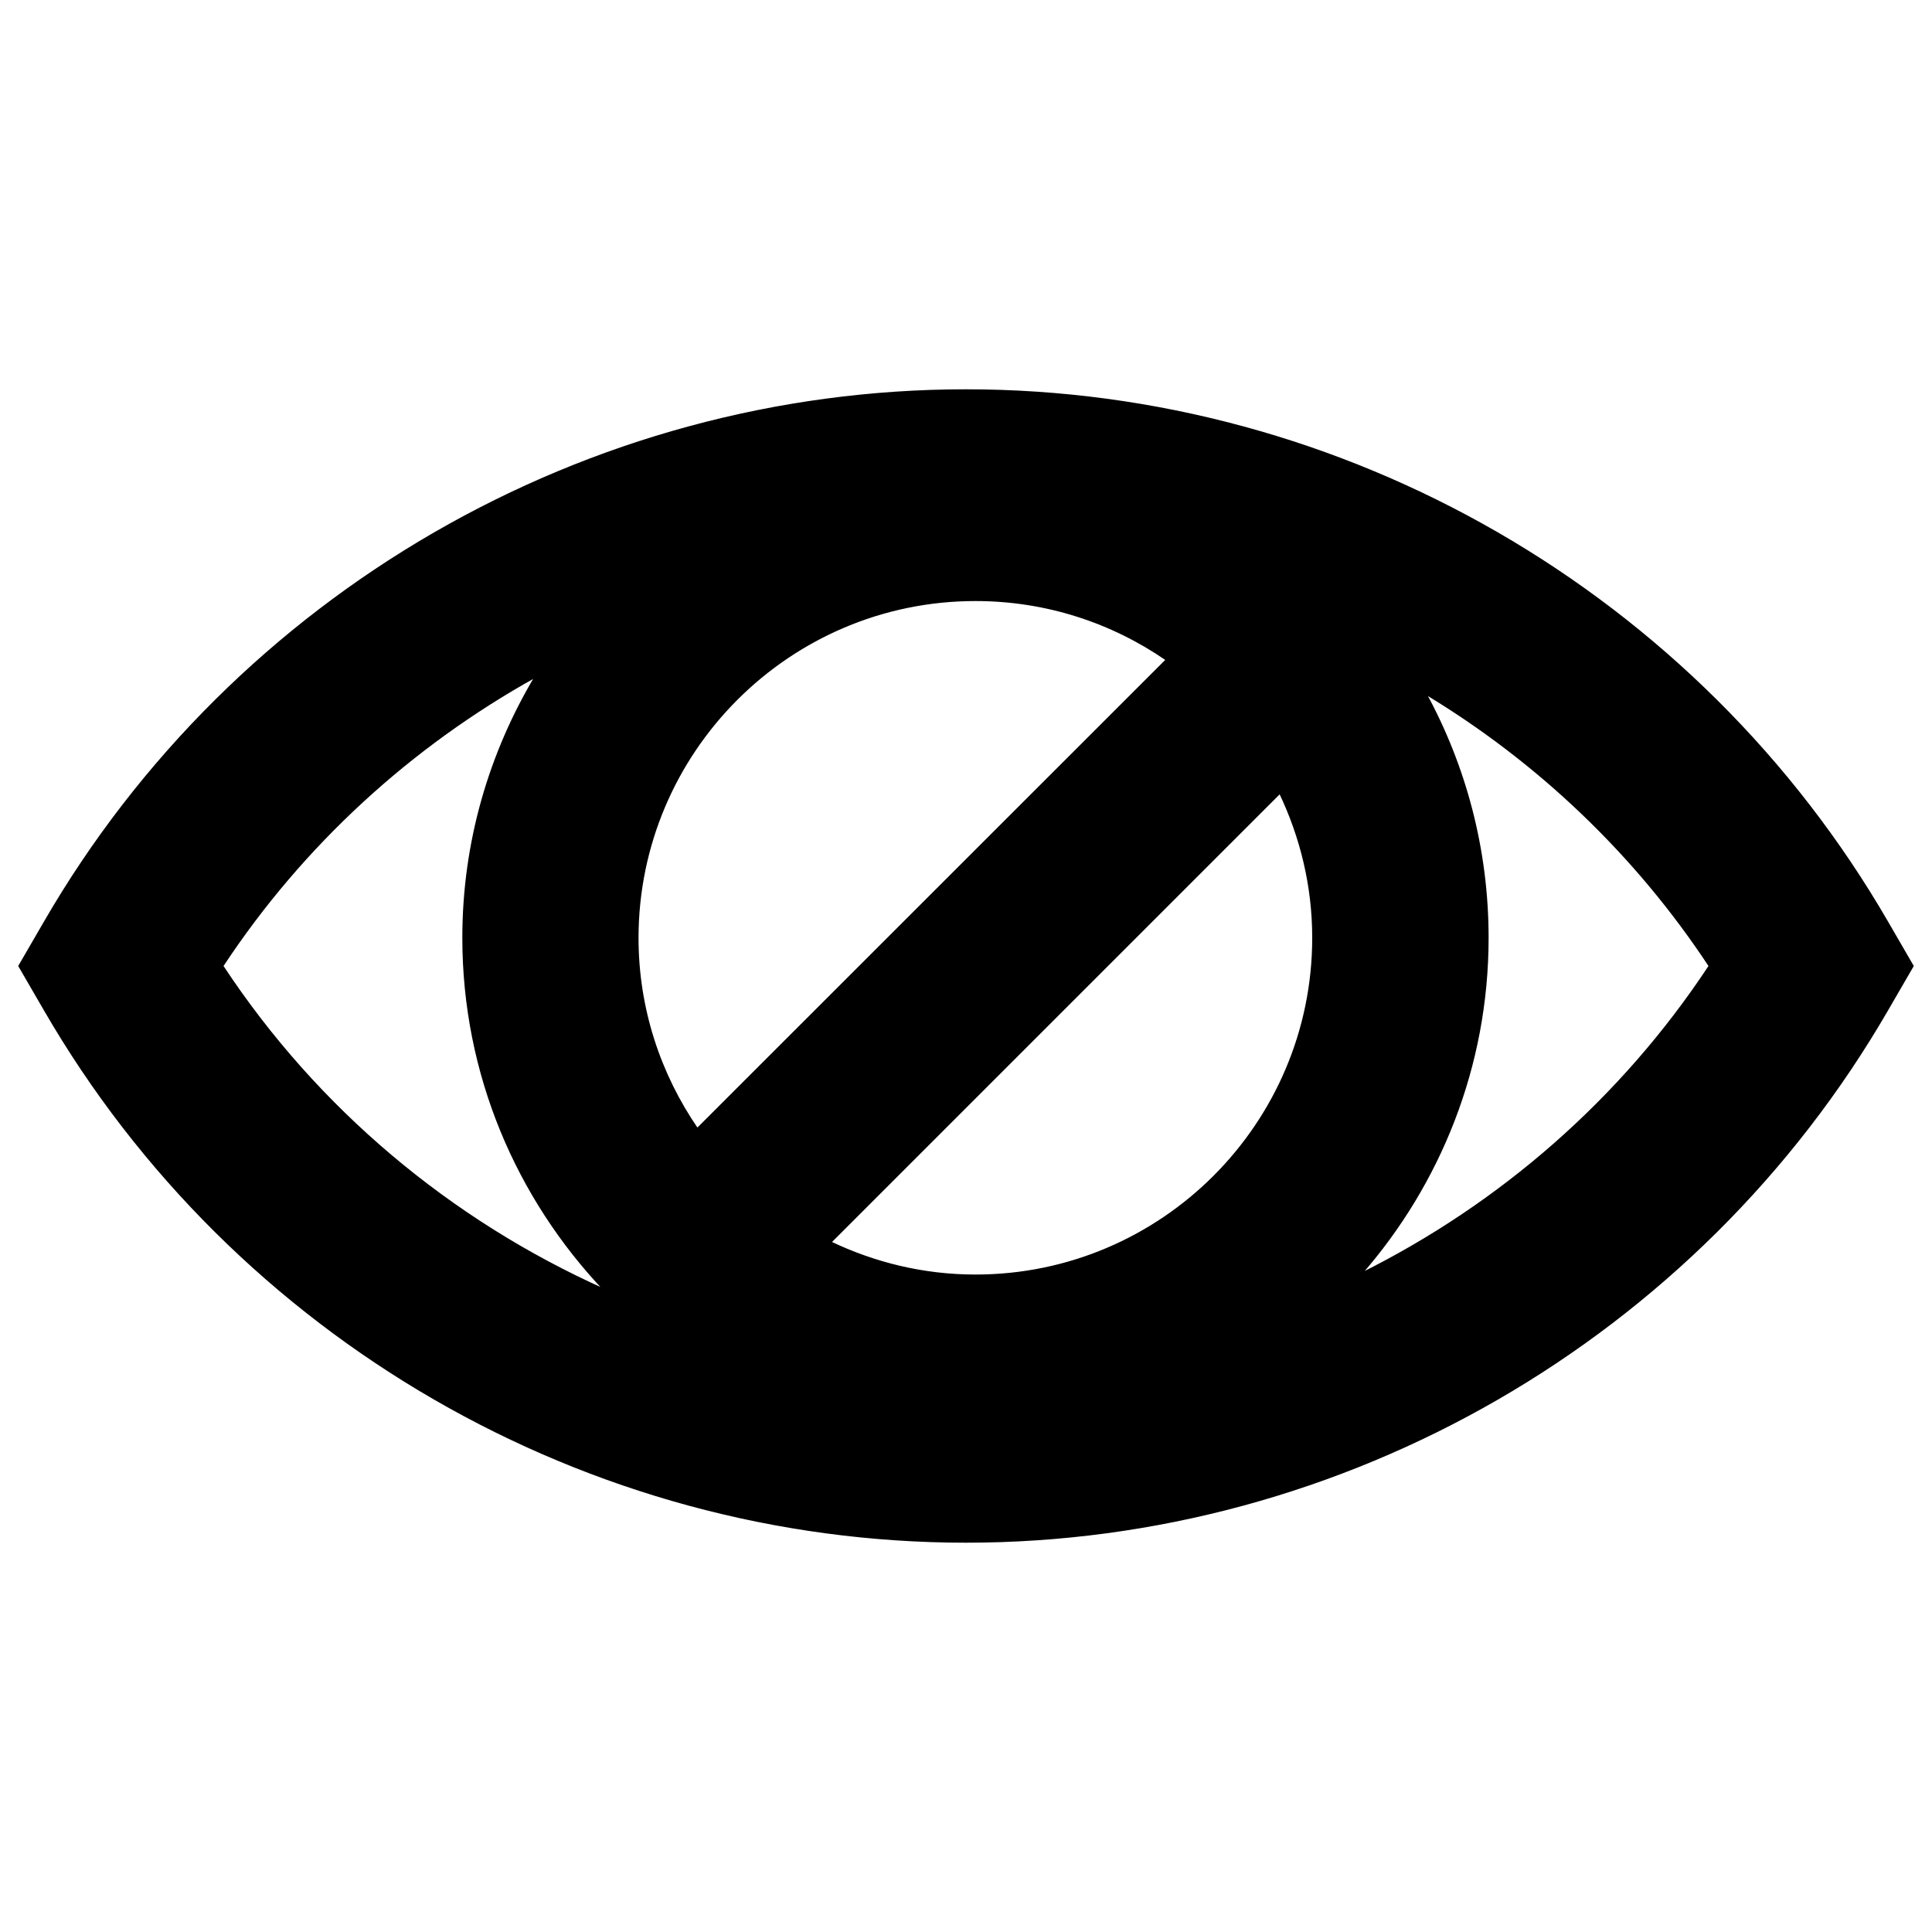 <?xml version="1.0" encoding="utf-8"?>
<svg version="1.1" xmlns="http://www.w3.org/2000/svg" xmlns:xlink="http://www.w3.org/1999/xlink" viewBox="0 0 1000 1000">
    <rect width="100%" height="100%" fill="white" />
    <path stroke="black" d="M976.9,477.4C878.6,307.5,695.9,202,500,202c-195.9,0-378.6,105.5-476.9,275.4L10,500l13.1,22.6C121.4,692.5,304.1,798,500,798c195.9,0,378.6-105.5,476.9-275.4L990,500L976.9,477.4z M115.1,500c41.6-63.1,97.7-114.1,162.2-149.9c-23.7,39.7-37.5,85.8-37.5,135.3c0,70.6,27.9,134.6,73,182.2C233.3,632,164.1,574.4,115.1,500z M504.9,310.6c36.7,0,70.8,11.4,99,30.9L360.9,584.4c-19.4-28.2-30.9-62.2-30.9-99C330.1,389,408.5,310.6,504.9,310.6z M504.9,660.2c-26.9,0-52.3-6.3-75.1-17.2l232.7-232.7c10.9,22.8,17.2,48.2,17.2,75.1C679.7,581.8,601.3,660.2,504.9,660.2z M704.4,659.4c40.7-46.6,65.6-107.4,65.6-174c0-45.8-11.7-88.9-32.2-126.5C796,394,846.6,441.9,884.9,500C839.4,569,776.6,623.5,704.4,659.4z" />
</svg>